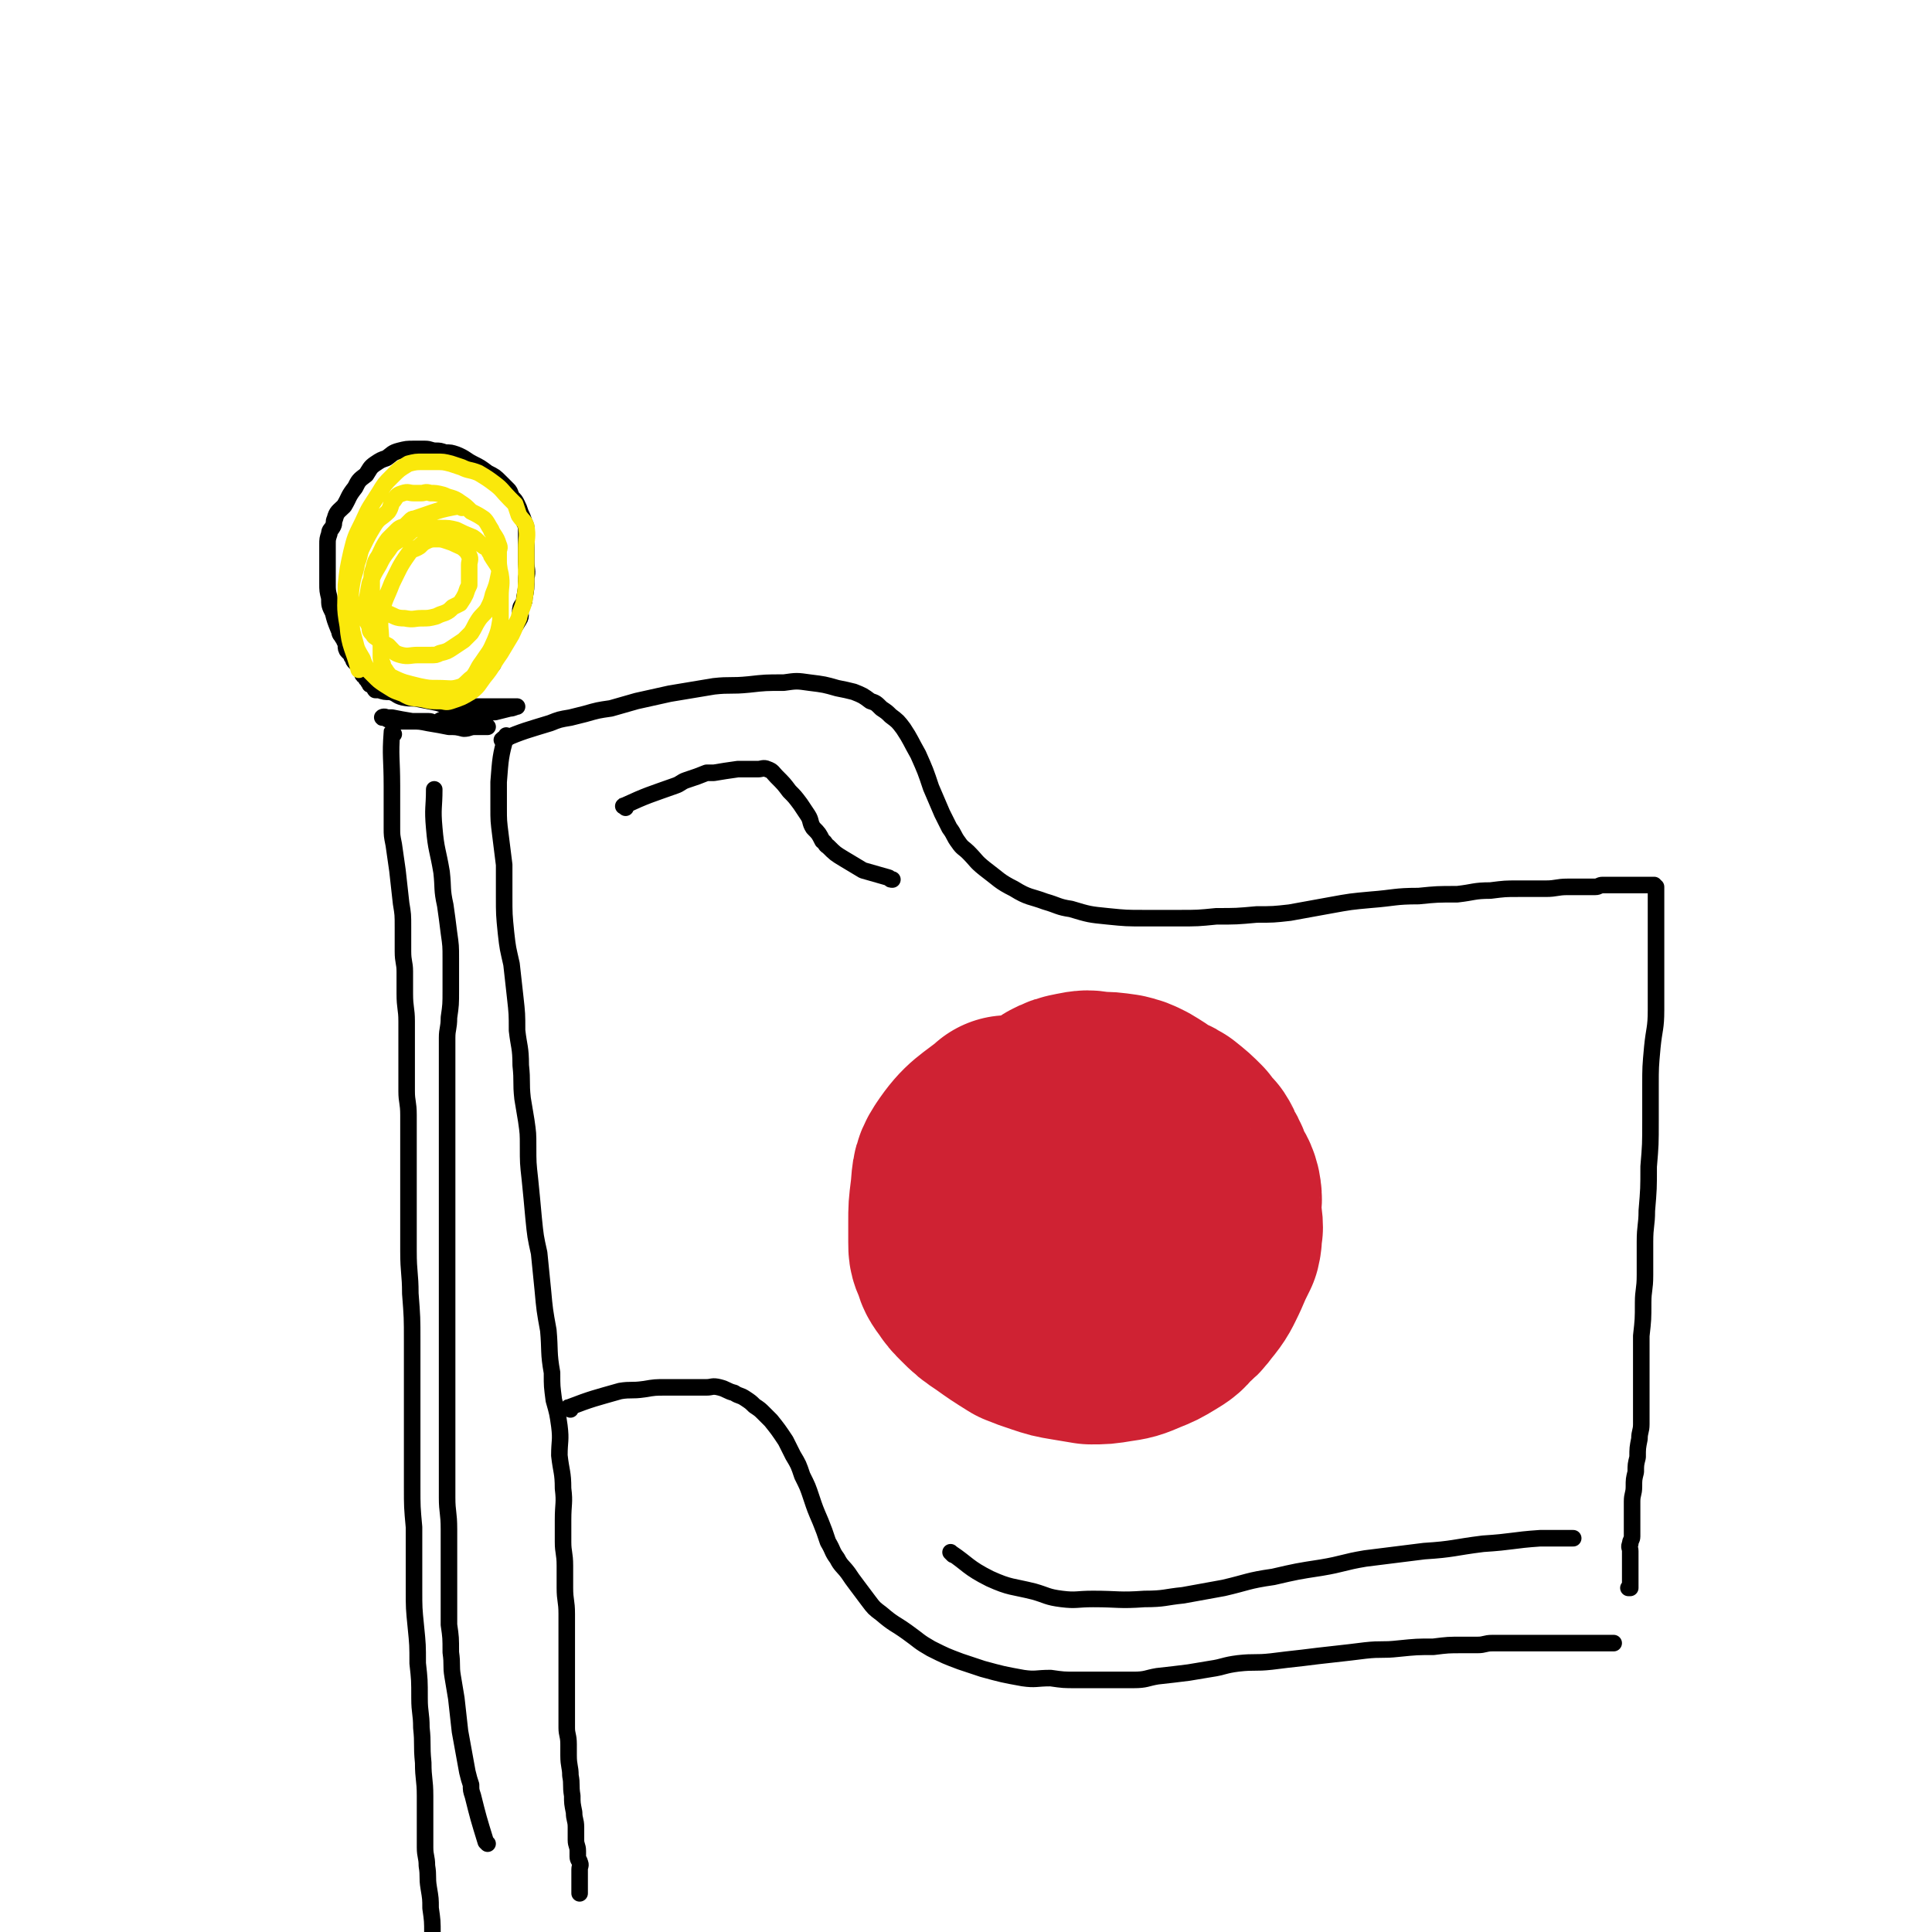 <svg viewBox='0 0 1050 1050' version='1.1' xmlns='http://www.w3.org/2000/svg' xmlns:xlink='http://www.w3.org/1999/xlink'><g fill='none' stroke='#000000' stroke-width='9' stroke-linecap='round' stroke-linejoin='round'><path d='M268,361c-1,-1 -2,-1 -1,-1 6,-12 8,-11 15,-23 2,-3 0,-3 1,-7 1,-2 2,-2 2,-5 1,-5 1,-5 1,-11 1,-4 0,-4 0,-9 0,-4 0,-4 0,-8 0,-5 0,-5 0,-9 0,-2 0,-2 -1,-4 -1,-3 -1,-3 -2,-5 -1,-3 -1,-3 -2,-5 -1,-2 -1,-2 -3,-4 -1,-3 -1,-3 -2,-4 -2,-2 -2,-2 -4,-4 -3,-3 -3,-3 -7,-5 -4,-3 -4,-3 -8,-5 -4,-2 -4,-3 -9,-5 -3,-1 -3,-1 -6,-1 -3,-1 -3,-1 -5,-1 -3,0 -3,-1 -6,-1 -3,0 -3,0 -6,0 -4,0 -4,0 -8,1 -4,1 -4,2 -7,4 -3,1 -3,1 -6,3 -3,2 -3,3 -5,6 -4,3 -4,3 -6,7 -4,5 -3,5 -6,10 -3,3 -4,3 -5,7 -1,2 0,2 -1,4 -1,2 -2,2 -2,4 -1,3 -1,3 -1,6 0,4 0,4 0,7 0,3 0,3 0,6 0,4 0,4 0,8 0,4 0,4 1,8 0,4 0,4 2,8 1,4 1,4 3,9 1,2 0,2 2,4 0,1 1,1 1,2 1,2 1,2 1,3 0,1 0,2 1,3 1,1 1,1 2,2 0,1 0,1 1,2 0,1 0,1 1,2 1,1 1,1 2,2 0,0 0,0 1,0 0,1 0,1 1,3 0,0 0,0 0,0 0,1 0,1 0,1 0,1 0,1 1,1 0,1 1,1 1,1 0,0 0,1 0,1 0,0 1,0 1,0 1,0 0,1 0,1 0,1 1,1 1,1 0,0 0,1 0,1 0,0 1,0 2,0 0,0 0,0 1,1 0,1 -1,1 0,2 1,0 1,0 2,0 3,1 3,1 6,1 4,1 3,2 7,3 5,1 5,0 9,1 5,1 5,1 10,2 3,1 3,1 6,1 3,0 3,1 5,1 3,0 3,0 6,0 1,0 1,0 2,0 2,0 2,0 3,0 1,0 1,0 2,0 1,0 1,0 3,0 1,0 1,0 1,0 1,0 1,0 2,0 2,0 2,0 3,0 1,0 1,0 2,0 1,0 1,0 2,0 0,0 0,0 1,0 1,0 1,0 2,0 0,0 0,0 1,0 1,0 1,0 2,0 0,0 0,0 0,0 -1,0 -2,1 -4,1 -4,1 -4,1 -8,2 -4,0 -4,0 -8,1 -3,1 -3,1 -6,2 -2,0 -2,0 -4,0 -3,0 -3,1 -5,1 -2,0 -2,0 -4,0 -3,0 -3,1 -5,2 -2,0 -2,-1 -4,-1 -2,0 -2,0 -4,0 -2,0 -2,0 -4,0 -2,0 -2,0 -3,0 -1,0 -1,0 -2,0 -1,0 -1,0 -3,0 -1,0 -1,0 -2,0 -2,0 -1,-1 -3,-1 -1,0 -1,0 -1,0 -1,0 0,-1 -1,-1 -1,-1 -3,0 -2,0 1,0 2,0 5,0 5,1 5,1 11,2 4,0 4,0 9,1 6,1 6,1 11,2 4,0 4,0 8,1 3,0 3,-1 6,-1 0,0 1,0 2,0 1,0 1,0 3,0 0,0 0,0 1,0 1,0 1,0 1,0 '/><path d='M214,399c-1,-1 -1,-2 -1,-1 -1,13 0,14 0,29 0,6 0,6 0,12 0,5 0,5 0,11 0,4 0,4 1,9 1,7 1,7 2,14 1,9 1,9 2,18 1,6 1,6 1,13 0,6 0,6 0,13 0,6 1,6 1,11 0,6 0,6 0,12 0,8 1,8 1,15 0,10 0,10 0,20 0,9 0,9 0,18 0,6 1,6 1,13 0,8 0,8 0,17 0,7 0,7 0,15 0,11 0,11 0,22 0,10 0,10 0,20 0,12 1,12 1,23 1,13 1,13 1,26 0,10 0,10 0,21 0,9 0,9 0,18 0,9 0,9 0,19 0,11 0,11 0,21 0,11 0,11 1,22 0,8 0,8 0,16 0,9 0,9 0,18 0,10 0,10 1,20 1,10 1,10 1,20 1,9 1,9 1,19 0,8 1,8 1,16 1,9 0,9 1,19 0,9 1,9 1,18 0,9 0,9 0,17 0,6 0,6 0,11 0,5 1,5 1,10 1,6 0,6 1,12 1,6 1,6 1,11 1,7 1,7 1,14 0,5 0,5 0,9 0,3 1,3 1,7 0,2 0,2 0,5 0,2 0,2 0,3 0,1 1,1 1,2 0,0 0,0 0,0 '/><path d='M276,401c-1,-1 -1,-2 -1,-1 -3,11 -3,12 -4,25 0,3 0,3 0,6 0,4 0,4 0,8 0,7 0,7 1,15 1,8 1,8 2,16 0,8 0,8 0,17 0,10 0,10 1,20 1,9 1,8 3,17 1,9 1,9 2,18 1,9 1,9 1,18 1,9 2,9 2,19 1,9 0,9 1,18 1,6 1,6 2,12 1,7 1,7 1,14 0,9 0,9 1,18 1,10 1,10 2,21 1,10 1,10 3,19 1,10 1,10 2,20 1,11 1,11 3,22 1,11 0,12 2,23 0,8 0,7 1,15 2,7 2,7 3,14 1,8 0,8 0,16 1,9 2,9 2,18 1,8 0,8 0,17 0,6 0,6 0,12 0,6 1,6 1,13 0,6 0,6 0,12 0,7 1,7 1,14 0,8 0,8 0,15 0,8 0,8 0,15 0,6 0,6 0,12 0,6 0,6 0,11 0,4 0,4 0,9 0,4 1,4 1,9 0,3 0,3 0,6 0,6 1,6 1,11 1,5 0,5 1,11 0,4 0,4 1,9 0,4 1,4 1,8 0,3 0,3 0,7 0,3 1,3 1,6 0,1 0,1 0,3 0,2 1,2 1,3 1,2 0,2 0,4 0,1 0,1 0,1 0,2 0,2 0,4 0,1 0,1 0,2 0,3 0,3 0,6 '/><path d='M274,403c-1,-1 -2,-1 -1,-1 12,-5 13,-5 26,-9 5,-2 5,-2 11,-3 4,-1 4,-1 8,-2 7,-2 7,-2 14,-3 7,-2 7,-2 14,-4 9,-2 9,-2 18,-4 12,-2 12,-2 24,-4 9,-1 9,0 19,-1 9,-1 9,-1 19,-1 7,-1 7,-1 14,0 8,1 8,1 15,3 5,1 5,1 9,2 5,2 5,2 9,5 3,1 3,1 6,4 3,2 3,2 5,4 4,3 4,3 7,7 4,6 4,7 8,14 4,9 4,9 7,18 3,7 3,7 6,14 2,4 2,4 4,8 3,4 2,4 5,8 2,3 3,3 5,5 5,5 4,5 9,9 8,6 8,7 16,11 8,5 9,4 17,7 7,2 7,3 14,4 10,3 10,3 20,4 10,1 10,1 20,1 9,0 9,0 19,0 10,0 10,0 20,-1 11,0 11,0 22,-1 9,0 9,0 18,-1 11,-2 11,-2 22,-4 11,-2 11,-2 22,-3 13,-1 13,-2 26,-2 10,-1 10,-1 21,-1 9,-1 9,-2 18,-2 8,-1 8,-1 15,-1 8,0 8,0 15,0 6,0 6,-1 12,-1 5,0 5,0 9,0 3,0 3,0 6,0 2,0 2,-1 4,-1 1,0 1,0 3,0 1,0 1,0 2,0 1,0 1,0 3,0 0,0 0,0 1,0 2,0 2,0 3,0 1,0 1,0 2,0 1,0 1,0 2,0 1,0 1,0 2,0 0,0 0,0 1,0 1,0 1,0 2,0 0,0 0,0 1,0 0,0 0,0 1,0 0,0 0,0 0,0 1,0 1,0 1,0 1,0 1,0 1,0 1,0 1,0 1,0 1,0 1,0 1,0 1,0 1,0 1,0 0,0 0,1 0,1 0,0 1,0 1,0 0,0 0,1 0,1 0,1 0,1 0,1 0,1 0,1 0,2 0,2 0,2 0,4 0,7 0,7 0,15 0,7 0,7 0,14 0,7 0,7 0,14 0,8 0,8 0,16 0,10 -1,10 -2,20 -1,11 -1,11 -1,21 0,10 0,10 0,19 0,13 0,13 -1,25 0,12 0,12 -1,24 0,8 -1,8 -1,17 0,9 0,9 0,18 0,8 -1,8 -1,15 0,9 0,9 -1,18 0,9 0,9 0,19 0,7 0,7 0,15 0,7 0,7 0,14 0,4 -1,4 -1,8 -1,5 -1,5 -1,10 -1,4 -1,4 -1,8 -1,4 -1,4 -1,8 0,4 -1,4 -1,8 0,3 0,3 0,6 0,4 0,4 0,7 0,3 0,3 0,6 0,2 -1,2 -1,4 -1,2 0,2 0,4 0,1 0,1 0,1 0,2 0,2 0,3 0,1 0,1 0,2 0,1 0,1 0,2 0,1 0,1 0,2 0,1 0,1 0,2 0,0 0,0 0,1 0,1 0,1 0,1 0,1 0,1 0,1 0,1 0,1 0,1 0,1 0,1 0,1 0,1 0,1 0,1 0,1 0,1 0,1 0,1 0,1 0,1 0,0 0,0 -1,0 '/><path d='M310,766c-1,-1 -2,-1 -1,-1 13,-5 14,-5 28,-9 6,-1 6,0 13,-1 6,-1 6,-1 12,-1 6,0 6,0 12,0 5,0 5,0 10,0 3,0 3,-1 7,0 4,1 4,2 8,3 3,2 3,1 6,3 3,2 3,2 5,4 3,2 3,2 5,4 2,2 2,2 4,4 4,5 4,5 8,11 2,4 2,4 4,8 3,5 3,5 5,11 3,6 3,6 5,12 2,6 2,6 5,13 2,5 2,5 4,11 3,5 2,5 5,9 2,4 3,4 6,8 2,3 2,3 5,7 3,4 3,4 6,8 3,4 3,4 7,7 7,6 7,5 14,10 7,5 6,5 13,9 8,4 8,4 16,7 6,2 6,2 12,4 11,3 11,3 22,5 7,1 7,0 15,0 7,1 7,1 14,1 8,0 8,0 17,0 7,0 7,0 14,0 7,0 7,-1 13,-2 9,-1 9,-1 17,-2 6,-1 6,-1 12,-2 7,-1 7,-2 15,-3 9,-1 9,0 18,-1 8,-1 8,-1 17,-2 8,-1 8,-1 17,-2 9,-1 9,-1 17,-2 9,-1 9,0 18,-1 10,-1 10,-1 19,-1 8,-1 8,-1 16,-1 4,0 4,0 8,0 4,0 4,-1 8,-1 4,0 4,0 7,0 3,0 3,0 6,0 3,0 3,0 6,0 3,0 3,0 6,0 1,0 1,0 3,0 4,0 4,0 9,0 1,0 1,0 2,0 2,0 2,0 3,0 2,0 2,0 4,0 1,0 1,0 3,0 2,0 2,0 4,0 1,0 1,0 2,0 1,0 1,0 3,0 0,0 0,0 1,0 1,0 1,0 2,0 1,0 1,0 2,0 1,0 1,0 2,0 1,0 1,0 1,0 '/></g>
<g fill='none' stroke='#CF2233' stroke-width='120' stroke-linecap='round' stroke-linejoin='round'><path d='M549,613c-1,-1 -1,-2 -1,-1 -11,9 -14,9 -22,21 -4,6 -3,8 -4,16 -1,8 -1,8 -1,15 0,6 0,6 0,11 0,4 0,4 2,8 1,4 1,4 4,8 2,3 2,3 5,6 5,5 5,5 11,9 7,5 7,5 15,10 5,2 5,2 11,4 6,2 6,2 12,3 6,1 6,1 12,2 6,0 6,0 12,-1 7,-1 7,-1 14,-4 5,-2 5,-2 10,-5 5,-3 5,-3 8,-7 4,-3 4,-3 7,-7 5,-6 5,-7 8,-13 3,-7 3,-7 6,-13 1,-4 0,-4 1,-8 0,-4 -1,-4 -1,-9 0,-5 1,-5 0,-10 -1,-4 -2,-4 -4,-8 -1,-3 -1,-4 -3,-7 -2,-3 -1,-3 -3,-6 -3,-3 -3,-3 -5,-6 -4,-4 -4,-4 -9,-8 -3,-2 -4,-2 -8,-4 -4,-3 -4,-3 -9,-6 -4,-2 -4,-2 -8,-3 -7,-1 -7,-1 -13,-1 -5,-1 -5,-1 -10,0 -5,1 -5,1 -9,3 -3,2 -3,2 -6,4 -3,3 -3,3 -6,6 -4,5 -5,4 -8,10 -4,5 -4,5 -6,11 -2,6 -2,6 -3,12 -1,6 -2,6 -2,12 -1,5 0,5 0,11 0,3 0,3 0,7 0,2 0,2 1,4 1,3 2,3 3,5 1,2 1,2 3,4 2,2 2,2 5,4 4,3 4,4 9,6 3,1 3,0 8,1 3,0 3,0 6,0 3,0 3,1 6,1 4,0 4,0 8,-1 3,-1 3,-2 5,-3 4,-2 4,-1 7,-4 3,-2 2,-3 5,-5 3,-4 3,-4 6,-8 2,-4 2,-4 5,-8 0,-2 0,-2 1,-4 0,-3 1,-2 1,-5 1,-2 1,-2 1,-4 0,-3 1,-3 1,-5 0,-3 0,-3 0,-5 0,-2 0,-2 0,-3 0,-3 0,-3 -1,-5 -1,-1 -1,-1 -2,-3 -1,-1 0,-1 -2,-3 -2,-1 -2,-1 -4,-3 -4,-3 -3,-3 -7,-6 -4,-3 -4,-3 -9,-5 -3,-2 -3,-1 -7,-3 -3,-1 -3,-1 -7,-2 -3,-1 -3,-1 -7,-1 -3,-1 -3,-1 -7,-1 -3,0 -3,0 -6,0 -3,0 -3,0 -6,0 -2,0 -2,1 -4,1 0,0 0,0 0,0 '/></g>
<g fill='none' stroke='#FAE80B' stroke-width='9' stroke-linecap='round' stroke-linejoin='round'><path d='M251,276c-1,-1 -1,-2 -1,-1 -12,2 -13,3 -25,7 -1,0 -1,0 -2,1 -1,1 -1,1 -2,2 -2,2 -3,1 -5,3 -3,3 -3,3 -5,5 -3,4 -3,5 -5,9 -2,3 -2,3 -3,7 -1,3 -1,3 -1,6 0,2 0,2 0,5 0,2 0,2 0,4 0,2 1,2 1,4 1,1 1,1 2,2 2,2 2,2 5,3 5,2 5,3 10,3 5,1 5,0 9,0 4,0 4,0 8,-1 2,-1 2,-1 5,-2 2,-1 2,-1 4,-3 2,-1 2,-1 4,-2 2,-3 2,-3 3,-5 1,-3 1,-3 2,-5 0,-2 0,-2 0,-5 0,-3 0,-3 0,-6 0,-2 1,-3 0,-5 -1,-2 -1,-2 -2,-3 -2,-2 -3,-2 -5,-3 -2,-1 -2,-1 -5,-2 -3,-1 -3,-1 -6,-1 -2,0 -3,0 -5,1 -2,1 -2,1 -4,3 -3,2 -4,1 -6,4 -5,7 -5,8 -9,16 -3,8 -4,8 -6,17 -1,7 0,7 0,14 0,4 0,4 0,8 0,2 0,3 1,5 0,2 1,2 2,4 1,1 1,2 3,3 6,3 7,3 15,5 5,1 5,1 10,1 7,0 7,1 13,-1 3,-2 3,-3 6,-5 3,-4 2,-4 5,-8 4,-6 4,-5 7,-12 2,-5 2,-5 3,-11 0,-6 0,-7 0,-13 0,-6 1,-6 0,-12 -1,-5 -2,-5 -5,-10 0,-2 0,-2 -1,-2 -1,-2 -1,-2 -3,-3 -3,-2 -3,-3 -6,-5 -5,-2 -5,-2 -9,-4 -4,-1 -4,-1 -9,-1 -3,0 -3,0 -7,0 -3,0 -3,-1 -5,0 -3,1 -3,1 -5,3 -3,2 -3,2 -6,4 -3,2 -3,2 -5,5 -3,4 -3,4 -5,8 -3,5 -3,5 -5,10 -1,5 -1,6 -2,11 0,4 0,4 0,7 0,3 1,3 2,6 0,2 0,2 2,4 0,1 1,1 2,2 3,2 2,2 6,4 3,3 3,4 7,5 4,1 5,0 9,0 4,0 4,0 7,0 3,0 3,0 5,-1 4,-1 4,-1 7,-3 3,-2 3,-2 6,-4 2,-2 2,-2 4,-4 2,-3 2,-4 4,-7 2,-3 3,-3 5,-6 2,-4 2,-4 3,-8 2,-5 2,-5 3,-10 1,-4 0,-4 0,-8 0,-3 0,-3 0,-5 0,-2 1,-2 0,-4 -1,-3 -1,-3 -3,-6 -1,-2 -1,-1 -1,-2 -2,-3 -2,-4 -4,-6 -3,-2 -3,-2 -7,-4 -3,-3 -3,-3 -6,-5 -4,-3 -5,-2 -9,-4 -4,-1 -4,-1 -7,-1 -3,-1 -3,0 -5,0 -2,0 -2,0 -4,0 -3,0 -3,-1 -6,0 -3,1 -3,1 -5,4 -2,2 -1,3 -3,6 -4,4 -5,3 -8,8 -3,5 -3,5 -6,11 -2,4 -1,4 -3,9 -1,6 -2,6 -3,13 -1,7 0,8 0,16 0,7 0,7 2,14 1,4 1,4 4,9 1,3 1,3 3,6 2,2 2,2 3,3 3,3 3,3 6,5 5,3 4,3 10,5 5,3 5,2 11,3 4,1 4,1 9,1 3,0 3,1 6,0 6,-2 6,-2 11,-5 4,-3 4,-4 7,-8 5,-6 4,-6 9,-13 3,-5 3,-5 6,-10 2,-4 2,-5 4,-9 1,-5 2,-5 3,-10 1,-7 1,-7 1,-14 0,-7 0,-7 0,-14 0,-6 1,-6 0,-12 -1,-3 -2,-3 -4,-6 -1,-3 -1,-3 -2,-6 -2,-2 -2,-2 -3,-3 -4,-4 -4,-5 -8,-8 -4,-3 -4,-3 -9,-6 -5,-2 -5,-1 -9,-3 -3,-1 -3,-1 -6,-2 -4,-1 -4,-1 -8,-1 -3,0 -3,0 -7,0 -4,0 -4,0 -8,1 -5,3 -5,3 -9,7 -4,4 -4,4 -7,9 -5,8 -5,7 -9,16 -4,8 -4,8 -6,16 -2,9 -2,9 -3,18 0,11 -1,11 1,22 1,12 3,12 6,24 '/></g>
<g fill='none' stroke='#000000' stroke-width='9' stroke-linecap='round' stroke-linejoin='round'><path d='M265,1002c-1,-1 -1,-1 -1,-1 -4,-13 -4,-13 -7,-25 -1,-3 -1,-3 -1,-6 -1,-3 -1,-3 -2,-7 -2,-11 -2,-11 -4,-22 -1,-9 -1,-9 -2,-18 -1,-6 -1,-6 -2,-12 -1,-6 0,-6 -1,-13 0,-8 0,-8 -1,-15 0,-13 0,-13 0,-26 0,-13 0,-13 0,-26 0,-9 -1,-9 -1,-17 0,-10 0,-10 0,-20 0,-12 0,-12 0,-25 0,-9 0,-9 0,-19 0,-10 0,-10 0,-19 0,-10 0,-10 0,-20 0,-11 0,-11 0,-23 0,-8 0,-8 0,-17 0,-8 0,-8 0,-16 0,-7 0,-7 0,-14 0,-8 0,-8 0,-16 0,-7 0,-7 0,-15 0,-7 0,-7 0,-14 0,-5 0,-5 0,-10 0,-6 0,-6 0,-11 0,-5 0,-6 0,-11 0,-5 1,-5 1,-11 1,-7 1,-7 1,-15 0,-9 0,-9 0,-17 0,-7 0,-7 -1,-14 -1,-8 -1,-8 -2,-15 -2,-9 -1,-9 -2,-18 -2,-12 -3,-12 -4,-24 -1,-11 0,-11 0,-21 '/><path d='M340,439c-1,-1 -2,-1 -1,-1 13,-6 14,-6 28,-11 3,-1 3,-2 6,-3 6,-2 6,-2 11,-4 2,0 2,0 4,0 6,-1 6,-1 13,-2 2,0 2,0 5,0 3,0 3,0 6,0 2,0 3,-1 5,0 3,1 3,2 5,4 4,4 4,4 7,8 3,3 3,3 6,7 2,3 2,3 4,6 2,3 1,4 3,7 3,3 3,3 5,7 2,1 1,2 3,3 4,4 4,4 9,7 5,3 5,3 10,6 7,2 7,2 14,4 1,1 1,1 2,1 '/><path d='M518,845c-1,-1 -2,-2 -1,-1 9,6 9,8 21,14 11,5 12,4 24,7 7,2 7,3 15,4 8,1 8,0 17,0 14,0 14,1 28,0 11,0 11,-1 21,-2 11,-2 11,-2 22,-4 13,-3 13,-4 27,-6 13,-3 13,-3 26,-5 12,-2 12,-3 24,-5 16,-2 16,-2 32,-4 16,-1 16,-2 32,-4 16,-1 16,-2 31,-3 9,0 9,0 18,0 '/></g>
</svg>